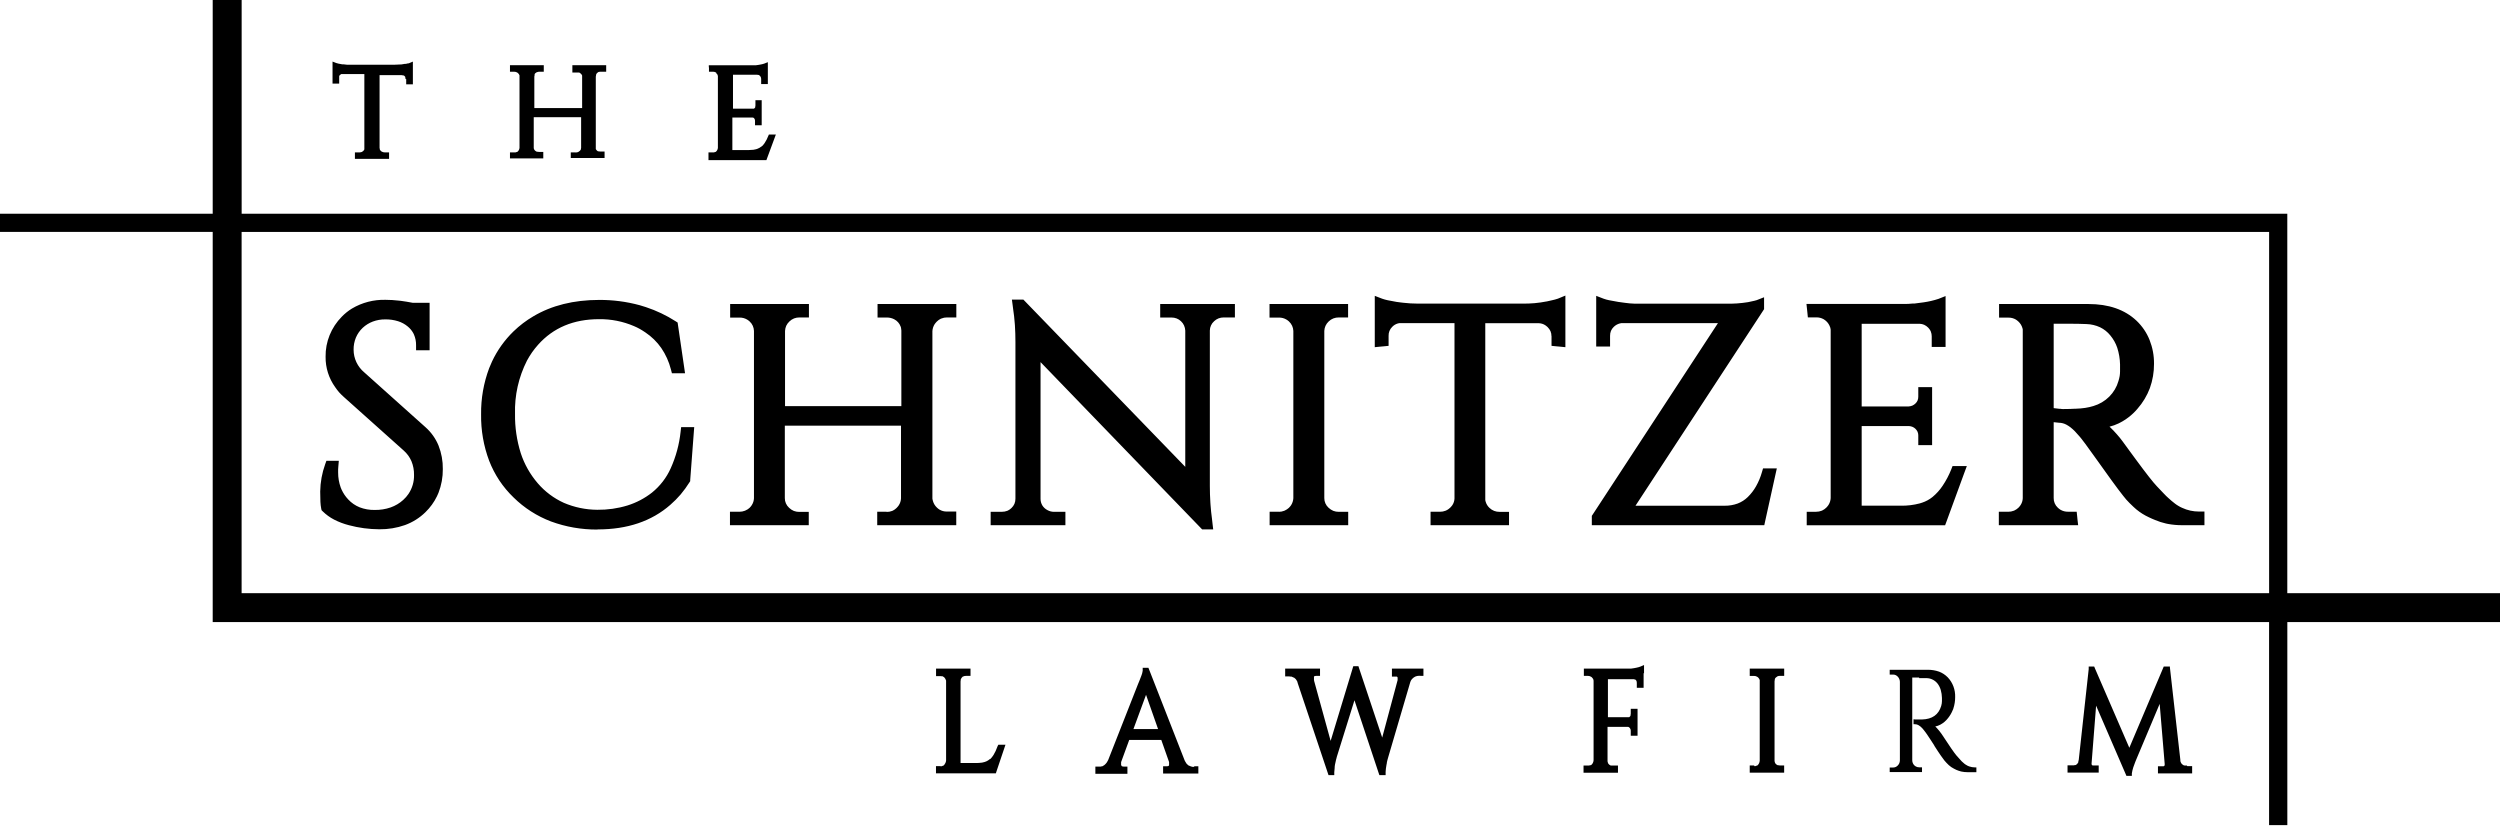 <svg width="270" height="90" viewBox="0 0 270 90" fill="none" xmlns="http://www.w3.org/2000/svg">
<path fill-rule="evenodd" clip-rule="evenodd" d="M34.694 54.948C34.646 54.701 34.617 54.451 34.605 54.2C34.59 53.909 34.582 53.535 34.582 53.078C34.597 52.077 34.778 51.085 35.118 50.139L35.253 49.765H36.592L36.541 50.364C36.541 50.468 36.522 50.581 36.518 50.697C36.514 50.812 36.518 50.928 36.518 51.029C36.515 51.58 36.609 52.128 36.796 52.648C36.827 52.727 36.858 52.802 36.892 52.88C37.07 53.27 37.312 53.629 37.61 53.942C37.951 54.311 38.373 54.601 38.844 54.791C39.361 54.989 39.913 55.086 40.468 55.075C41.055 55.084 41.639 54.992 42.192 54.802C42.695 54.624 43.156 54.35 43.546 53.995C43.658 53.89 43.758 53.785 43.855 53.681C43.947 53.574 44.033 53.463 44.113 53.348C44.523 52.739 44.733 52.025 44.715 51.299C44.726 50.787 44.63 50.278 44.434 49.803C44.244 49.366 43.958 48.974 43.596 48.655L37.147 42.885C36.965 42.725 36.793 42.555 36.63 42.376C36.478 42.2 36.336 42.015 36.206 41.823C35.512 40.86 35.148 39.71 35.164 38.536C35.136 36.922 35.767 35.363 36.919 34.198C37.081 34.031 37.254 33.874 37.436 33.727C37.618 33.58 37.81 33.444 38.011 33.323C39.102 32.674 40.365 32.346 41.645 32.381C42.119 32.383 42.593 32.411 43.064 32.467L43.303 32.493C43.689 32.546 44.125 32.613 44.557 32.699H46.397V37.829H44.935V37.276C44.942 36.882 44.864 36.491 44.707 36.128C44.685 36.074 44.659 36.022 44.63 35.971C44.482 35.703 44.283 35.464 44.044 35.268C43.737 35.009 43.378 34.813 42.991 34.692C42.547 34.554 42.084 34.487 41.618 34.494C41.154 34.488 40.693 34.568 40.26 34.729C39.855 34.883 39.485 35.113 39.172 35.406C38.853 35.706 38.603 36.066 38.435 36.465C38.265 36.881 38.181 37.325 38.189 37.773C38.189 38.238 38.292 38.698 38.492 39.12C38.691 39.543 38.983 39.919 39.346 40.222L45.957 46.142C46.573 46.69 47.053 47.366 47.361 48.12C47.68 48.929 47.837 49.789 47.824 50.655C47.834 51.532 47.676 52.404 47.357 53.224C47.307 53.348 47.253 53.475 47.191 53.598C46.882 54.237 46.46 54.819 45.946 55.318C45.323 55.929 44.572 56.403 43.743 56.706C42.856 57.019 41.917 57.173 40.974 57.162C39.859 57.158 38.75 57.009 37.676 56.721C37.121 56.578 36.586 56.375 36.079 56.115C35.623 55.878 35.207 55.575 34.844 55.217L34.729 55.102L34.694 54.944V54.948ZM64.518 57.192C62.805 57.202 61.105 56.906 59.504 56.317C57.987 55.738 56.612 54.856 55.469 53.729C54.888 53.17 54.371 52.552 53.926 51.886C53.486 51.219 53.119 50.51 52.831 49.769C52.228 48.163 51.933 46.464 51.959 44.755C51.936 43.052 52.231 41.359 52.831 39.759C52.923 39.52 53.028 39.28 53.139 39.041C53.705 37.834 54.489 36.734 55.454 35.795C55.779 35.48 56.123 35.184 56.484 34.909C56.84 34.638 57.214 34.388 57.602 34.161C59.587 32.984 61.953 32.395 64.7 32.392C66.184 32.383 67.663 32.575 69.093 32.964C69.309 33.024 69.533 33.095 69.76 33.17C70.891 33.544 71.968 34.057 72.966 34.696L73.182 34.834L73.22 35.088L73.891 39.673L73.984 40.312H72.568L72.457 39.89C72.249 39.07 71.898 38.291 71.419 37.586C70.959 36.925 70.376 36.353 69.698 35.9C69.502 35.769 69.313 35.646 69.101 35.526C68.888 35.406 68.688 35.313 68.468 35.219C67.282 34.71 65.997 34.455 64.7 34.471C61.951 34.471 59.755 35.392 58.111 37.235C57.88 37.495 57.663 37.767 57.463 38.05C57.265 38.337 57.082 38.634 56.916 38.94C56.007 40.731 55.563 42.711 55.623 44.706C55.602 46.139 55.811 47.567 56.241 48.939C56.629 50.132 57.256 51.24 58.084 52.2C58.852 53.094 59.813 53.815 60.9 54.309C62.036 54.794 63.262 55.049 64.503 55.057C65.612 55.07 66.716 54.913 67.774 54.589C68.734 54.288 69.628 53.817 70.412 53.202C71.287 52.494 71.979 51.597 72.433 50.584C73.001 49.326 73.362 47.99 73.506 46.624L73.564 46.127H74.975L74.929 46.729L74.543 51.833V51.964L74.474 52.073C74.184 52.536 73.862 52.979 73.51 53.4C73.166 53.8 72.794 54.175 72.395 54.522C70.374 56.292 67.76 57.177 64.553 57.177L64.518 57.192ZM95.762 55.288C95.964 55.29 96.165 55.253 96.352 55.18L96.437 55.143C96.58 55.071 96.71 54.977 96.823 54.866L96.858 54.828C96.899 54.789 96.938 54.746 96.973 54.701C97.008 54.66 97.041 54.616 97.07 54.571C97.216 54.346 97.299 54.088 97.309 53.823V45.97H84.761V53.8C84.759 53.996 84.799 54.19 84.879 54.369C84.959 54.549 85.076 54.711 85.224 54.843C85.37 54.987 85.543 55.101 85.733 55.18C85.922 55.252 86.124 55.288 86.327 55.285H87.346V56.721H78.836V55.27H79.859C80.059 55.271 80.259 55.234 80.445 55.161L80.526 55.124C80.683 55.059 80.827 54.966 80.95 54.851L80.977 54.821C81.016 54.784 81.054 54.739 81.093 54.694C81.128 54.651 81.161 54.606 81.189 54.559C81.336 54.335 81.419 54.077 81.428 53.811V35.739C81.422 35.548 81.379 35.361 81.301 35.186C81.221 35.006 81.102 34.844 80.954 34.711C80.915 34.677 80.873 34.64 80.827 34.606C80.782 34.573 80.736 34.541 80.688 34.513C80.443 34.367 80.161 34.293 79.874 34.299H78.856V32.834H87.365V34.284H86.347C86.145 34.282 85.944 34.317 85.756 34.389C85.572 34.464 85.404 34.574 85.263 34.711C85.116 34.846 84.997 35.007 84.912 35.186C84.836 35.361 84.793 35.549 84.784 35.739V43.861H97.347V35.739V35.698C97.343 35.621 97.334 35.545 97.32 35.47C97.32 35.395 97.286 35.328 97.266 35.26C97.143 34.922 96.892 34.642 96.564 34.475C96.326 34.355 96.061 34.292 95.793 34.292H94.775V32.834H103.284V34.284H102.262C102.061 34.283 101.863 34.321 101.679 34.397L101.594 34.43C101.442 34.504 101.303 34.602 101.185 34.722L101.155 34.752C101.113 34.792 101.074 34.836 101.039 34.883C101 34.931 100.965 34.976 100.938 35.017C100.795 35.243 100.713 35.5 100.699 35.765V53.785C100.699 53.845 100.699 53.901 100.719 53.957C100.728 54.01 100.741 54.063 100.757 54.114C100.833 54.382 100.98 54.624 101.185 54.817L101.316 54.933L101.452 55.03C101.694 55.178 101.976 55.253 102.262 55.247H103.276V56.721H94.74V55.27H95.758L95.762 55.288ZM132.163 34.284C131.97 34.282 131.779 34.316 131.6 34.385C131.422 34.456 131.261 34.56 131.125 34.692C130.982 34.819 130.866 34.974 130.787 35.147C130.707 35.319 130.665 35.505 130.663 35.694V52.458V52.488C130.663 53.086 130.682 53.684 130.72 54.275L130.74 54.559C130.774 55.049 130.825 55.517 130.886 55.962L130.952 56.549L131.025 57.173H129.829L129.656 56.994L112.379 39.108V53.89C112.381 54.137 112.449 54.379 112.576 54.593C112.71 54.805 112.901 54.978 113.127 55.094C113.347 55.217 113.596 55.28 113.849 55.277H115.064V56.721H106.991V55.273H108.213C108.405 55.275 108.595 55.241 108.773 55.172L108.854 55.139C108.997 55.069 109.127 54.977 109.239 54.866C109.375 54.738 109.484 54.586 109.559 54.417C109.633 54.239 109.67 54.048 109.667 53.856V36.943C109.667 36.311 109.648 35.705 109.61 35.118L109.586 34.838C109.552 34.367 109.502 33.925 109.436 33.507L109.37 32.987L109.286 32.359H110.528L110.701 32.538L128.009 50.42V35.705C128 35.515 127.956 35.327 127.878 35.152C127.8 34.979 127.687 34.822 127.546 34.692C127.477 34.627 127.402 34.568 127.322 34.516C127.245 34.468 127.164 34.426 127.079 34.393C126.9 34.324 126.709 34.29 126.516 34.292H125.301V32.834H133.37V34.284H132.186H132.163ZM138.103 55.277C138.303 55.278 138.501 55.241 138.686 55.169L138.771 55.131C138.926 55.06 139.069 54.965 139.195 54.851L139.222 54.821C139.265 54.78 139.304 54.736 139.341 54.69C139.38 54.642 139.415 54.597 139.442 54.556C139.585 54.33 139.667 54.072 139.681 53.808V35.739C139.673 35.548 139.629 35.361 139.55 35.186C139.467 35.007 139.349 34.845 139.203 34.711C139.164 34.677 139.122 34.64 139.075 34.606C139.031 34.572 138.985 34.541 138.936 34.513C138.692 34.367 138.409 34.293 138.122 34.299H137.108V32.834H145.594V34.284H144.595C144.392 34.281 144.19 34.317 144.001 34.389C143.815 34.463 143.646 34.573 143.503 34.711C143.357 34.846 143.24 35.007 143.156 35.186C143.078 35.361 143.033 35.548 143.025 35.739V53.793C143.022 53.988 143.062 54.182 143.141 54.361C143.22 54.541 143.337 54.703 143.484 54.836C143.632 54.978 143.806 55.092 143.997 55.172C144.186 55.245 144.388 55.281 144.591 55.277H145.606V56.721H137.12V55.27H138.134L138.103 55.277ZM167.557 36.292C167.559 36.116 167.525 35.941 167.457 35.776C167.384 35.612 167.279 35.462 167.148 35.335L167.121 35.309C167.083 35.272 167.041 35.237 166.998 35.204C166.959 35.171 166.918 35.141 166.875 35.115C166.68 34.992 166.455 34.921 166.223 34.909H160.41V53.83V53.849C160.41 53.909 160.41 53.965 160.41 54.017C160.418 54.07 160.431 54.123 160.448 54.174C160.521 54.435 160.666 54.672 160.869 54.858C161.012 54.995 161.181 55.103 161.366 55.176C161.555 55.249 161.757 55.284 161.96 55.281H162.975V56.721H154.5V55.27H155.523C155.725 55.272 155.925 55.235 156.113 55.161C156.171 55.139 156.228 55.113 156.282 55.083C156.4 55.016 156.509 54.936 156.606 54.843L156.633 54.817C156.677 54.776 156.716 54.733 156.753 54.686L156.853 54.559C156.995 54.346 157.075 54.099 157.085 53.845V34.901H151.276H151.121L150.975 34.931C150.736 34.997 150.521 35.127 150.354 35.305C150.225 35.432 150.125 35.583 150.059 35.749C149.992 35.915 149.962 36.092 149.968 36.27V37.351L149.447 37.403L149.112 37.433L148.475 37.496V31.951L149.27 32.258C149.466 32.328 149.667 32.384 149.872 32.426C150.153 32.489 150.497 32.553 150.89 32.617H150.917L151.245 32.661L151.569 32.699C152.071 32.758 152.576 32.788 153.081 32.789H164.421C165.295 32.805 166.169 32.727 167.025 32.557H167.044L167.33 32.493L167.577 32.437C167.807 32.39 168.033 32.329 168.255 32.254L169.062 31.921V37.496L168.425 37.433L168.09 37.403L167.565 37.351V36.292H167.557ZM190.076 56.721H171.916V55.711L172.009 55.573L185.536 34.901H175.268H175.094L174.944 34.931C174.693 34.996 174.466 35.125 174.284 35.305C174.156 35.428 174.054 35.574 173.983 35.735C173.916 35.907 173.883 36.09 173.887 36.274V37.422H172.39V31.951L173.185 32.258C173.383 32.33 173.587 32.387 173.794 32.426C174.08 32.489 174.431 32.553 174.836 32.617H174.859L175.198 32.665L175.503 32.706C175.848 32.757 176.196 32.787 176.545 32.796H186.392C187.196 32.817 187.999 32.762 188.791 32.632C189.085 32.572 189.312 32.523 189.466 32.486L189.725 32.415L190.52 32.104V33.387L190.431 33.529L176.633 54.619H186.253C186.734 54.626 187.211 54.546 187.661 54.383C188.075 54.227 188.449 53.987 188.761 53.681C189.112 53.336 189.412 52.946 189.652 52.521C189.924 52.039 190.138 51.526 190.288 50.996L190.408 50.588H191.897L191.746 51.265L190.639 56.276L190.543 56.721H190.076ZM196.151 55.27C196.351 55.271 196.549 55.234 196.734 55.161L196.818 55.124C196.97 55.05 197.108 54.953 197.227 54.836L197.258 54.806C197.3 54.765 197.338 54.721 197.374 54.675C197.412 54.627 197.447 54.582 197.474 54.541C197.618 54.315 197.7 54.058 197.713 53.793V35.604C197.709 35.56 197.701 35.517 197.69 35.474C197.69 35.425 197.663 35.373 197.648 35.324C197.561 35.069 197.409 34.84 197.204 34.658C197.166 34.625 197.119 34.591 197.073 34.557C197.032 34.526 196.99 34.498 196.946 34.471C196.711 34.341 196.445 34.274 196.174 34.277H195.249L195.198 33.768L195.164 33.443L195.098 32.826H205.59C205.918 32.826 206.257 32.826 206.612 32.778H206.793C207.098 32.748 207.418 32.706 207.742 32.654C208.289 32.577 208.827 32.452 209.351 32.28L210.122 31.974V37.47H208.626V36.322C208.628 36.147 208.595 35.973 208.529 35.81L208.498 35.735C208.432 35.605 208.344 35.485 208.24 35.38C208.116 35.254 207.97 35.152 207.808 35.077C207.657 35.012 207.495 34.975 207.329 34.969H201.061V43.895H206.149C206.282 43.885 206.412 43.854 206.535 43.805C206.663 43.747 206.78 43.667 206.878 43.569C206.975 43.477 207.051 43.366 207.102 43.244C207.154 43.11 207.178 42.968 207.175 42.825V41.808H208.668V48.072H207.175V47.021C207.176 46.893 207.151 46.766 207.102 46.647L207.079 46.598C206.971 46.381 206.788 46.206 206.562 46.105C206.439 46.054 206.309 46.023 206.176 46.015H201.061V54.615H205.304C205.987 54.626 206.667 54.543 207.326 54.369L207.592 54.286C208 54.151 208.379 53.944 208.71 53.677C209.133 53.327 209.501 52.918 209.802 52.465C210.173 51.913 210.483 51.326 210.728 50.712L210.874 50.337H212.417L212.139 51.085L210.211 56.354L210.072 56.728H195.125V55.277H196.14L196.151 55.27ZM223.364 34.961H221.798V44.078L222.396 44.149C222.481 44.149 222.573 44.149 222.662 44.171C222.751 44.194 222.87 44.171 223.048 44.171C223.349 44.171 223.696 44.171 224.093 44.141H224.186C224.527 44.132 224.867 44.102 225.204 44.052C225.505 44.007 225.801 43.939 226.091 43.85C226.739 43.658 227.326 43.311 227.798 42.84C228.27 42.369 228.612 41.791 228.791 41.157C228.848 40.976 228.893 40.791 228.926 40.604C228.953 40.438 228.966 40.271 228.965 40.103V39.355C228.951 38.746 228.85 38.142 228.664 37.56C228.499 37.073 228.244 36.62 227.912 36.221C227.616 35.854 227.239 35.555 226.809 35.346C226.351 35.134 225.854 35.015 225.347 34.999L224.463 34.972L223.364 34.961ZM221.798 45.596V53.785C221.793 53.98 221.83 54.175 221.907 54.355C221.984 54.535 222.099 54.698 222.245 54.832C222.288 54.873 222.334 54.911 222.38 54.948C222.423 54.983 222.468 55.016 222.516 55.045C222.768 55.196 223.06 55.272 223.356 55.266H224.282L224.336 55.775L224.367 56.1L224.44 56.721H215.873V55.27H216.895C217.096 55.271 217.296 55.234 217.482 55.161L217.57 55.124C217.721 55.052 217.859 54.957 217.979 54.843L218.006 54.817C218.048 54.776 218.087 54.733 218.122 54.686C218.157 54.645 218.19 54.601 218.219 54.556C218.367 54.332 218.449 54.073 218.458 53.808V35.78V35.758C218.462 35.702 218.462 35.645 218.458 35.59C218.458 35.541 218.435 35.489 218.419 35.425C218.343 35.16 218.195 34.92 217.991 34.729C217.95 34.689 217.906 34.651 217.86 34.617C217.817 34.582 217.772 34.55 217.725 34.52C217.482 34.373 217.201 34.297 216.915 34.303H215.9V32.834H225.543C227.734 32.834 229.468 33.434 230.743 34.636C231.361 35.225 231.843 35.935 232.155 36.719C232.482 37.541 232.644 38.417 232.633 39.299C232.638 40.19 232.487 41.075 232.186 41.916C231.878 42.737 231.421 43.497 230.836 44.16C230.28 44.817 229.587 45.352 228.803 45.731C228.491 45.88 228.164 45.998 227.827 46.082L227.95 46.198C228.182 46.422 228.409 46.662 228.629 46.912C228.849 47.163 229.05 47.402 229.235 47.66L230.006 48.715C230.207 48.988 230.442 49.313 230.693 49.65C231.794 51.145 232.544 52.102 232.946 52.521C233.246 52.843 233.497 53.105 233.682 53.295C233.867 53.486 234.041 53.669 234.157 53.763C234.269 53.871 234.392 53.976 234.515 54.081C234.639 54.185 234.774 54.286 234.901 54.391C235.028 54.496 235.156 54.567 235.287 54.649C235.418 54.731 235.545 54.791 235.673 54.847C236.243 55.114 236.868 55.251 237.501 55.247H238.08V56.721H235.646C235.143 56.722 234.642 56.677 234.149 56.586L233.914 56.537C233.517 56.446 233.13 56.321 232.757 56.163L232.409 56.018L232.085 55.868C231.602 55.646 231.151 55.365 230.743 55.03L230.573 54.881L230.407 54.731C230.114 54.458 229.856 54.2 229.636 53.953C229.482 53.782 229.189 53.404 228.753 52.832C228.317 52.26 227.773 51.493 227.098 50.551L226.562 49.803L226.091 49.148C225.37 48.142 224.934 47.544 224.764 47.346L224.672 47.234L224.579 47.125C224.421 46.938 224.255 46.752 224.089 46.58C223.941 46.428 223.782 46.285 223.615 46.153C223.476 46.045 223.327 45.949 223.171 45.865C222.926 45.733 222.65 45.661 222.369 45.656L221.798 45.596Z" fill="black"/>
<path fill-rule="evenodd" clip-rule="evenodd" d="M207.269 73.175H206.523V82.096C206.522 82.199 206.54 82.301 206.577 82.396C206.613 82.491 206.668 82.576 206.738 82.647L206.804 82.704L206.869 82.754C206.984 82.83 207.118 82.87 207.254 82.869H207.577V83.033V83.185V83.386H204.088V82.893H204.442C204.538 82.895 204.634 82.877 204.723 82.839C204.812 82.801 204.893 82.744 204.961 82.671C205.031 82.6 205.087 82.515 205.127 82.421C205.164 82.328 205.185 82.229 205.188 82.129V73.631C205.181 73.423 205.1 73.227 204.961 73.08C204.893 73.008 204.812 72.949 204.723 72.908C204.634 72.87 204.538 72.852 204.442 72.854H204.088V72.336H208.2C208.614 72.332 209.025 72.4 209.419 72.538C209.771 72.67 210.092 72.882 210.361 73.158C210.625 73.435 210.833 73.768 210.97 74.135C211.107 74.502 211.171 74.896 211.157 75.291C211.159 75.701 211.095 76.108 210.969 76.495C210.969 76.553 210.926 76.614 210.903 76.672C210.776 76.992 210.604 77.288 210.392 77.551C210.163 77.851 209.877 78.095 209.553 78.266C209.382 78.357 209.199 78.422 209.011 78.459C209.065 78.509 209.115 78.562 209.169 78.62C209.364 78.828 209.544 79.052 209.707 79.289C210.112 79.909 210.449 80.414 210.719 80.806C210.98 81.184 211.172 81.447 211.292 81.587C211.538 81.874 211.715 82.067 211.815 82.17L211.857 82.215L211.899 82.256C211.976 82.326 212.057 82.4 212.142 82.47L212.188 82.507L212.238 82.544C212.313 82.6 212.393 82.648 212.476 82.688L212.584 82.737L212.692 82.778C212.882 82.844 213.08 82.877 213.28 82.877H213.449V83.395H212.476C212.27 83.395 212.064 83.375 211.861 83.333L211.769 83.312C211.606 83.27 211.447 83.215 211.292 83.148L211.149 83.078L211.019 83.012C210.82 82.913 210.636 82.786 210.469 82.634L210.215 82.38C210.138 82.297 210.065 82.215 209.996 82.133C209.93 82.051 209.803 81.874 209.611 81.607C209.419 81.34 209.188 80.974 208.903 80.534V80.51L208.676 80.161L208.477 79.856C208.173 79.392 207.984 79.109 207.915 79.035L207.773 78.85L207.627 78.673C207.507 78.535 207.368 78.419 207.215 78.328C207.098 78.255 206.966 78.217 206.831 78.217H206.661V77.683L206.846 77.703H207.33H207.58C208.68 77.674 209.369 77.185 209.65 76.244C209.7 76.076 209.728 75.9 209.73 75.722V75.377C209.724 75.083 209.68 74.792 209.6 74.51C209.529 74.269 209.416 74.043 209.269 73.844L209.238 73.808C209.199 73.758 209.156 73.711 209.111 73.668C209.067 73.625 209.021 73.585 208.973 73.549C208.722 73.359 208.426 73.251 208.119 73.24H207.265L207.269 73.175ZM236.228 82.745H236.751V83.526H233.059V83.21V83.074V82.758H233.582C233.614 82.764 233.646 82.764 233.678 82.758C233.707 82.741 233.733 82.718 233.755 82.692L233.786 82.651V82.618V82.597C233.79 82.57 233.79 82.542 233.786 82.515V82.495L233.244 76.018L230.702 82.059L230.652 82.182L230.602 82.306C230.517 82.511 230.448 82.717 230.394 82.873C230.355 82.996 230.321 83.111 230.298 83.218C230.275 83.325 230.255 83.427 230.24 83.522V83.678V83.793H229.652L229.621 83.715L229.575 83.608L226.379 76.212L225.89 82.445V82.519V82.548C225.903 82.576 225.918 82.602 225.937 82.626C225.954 82.645 225.975 82.661 225.998 82.671H226.025H226.087H226.66V82.988V83.123V83.44H223.294V82.659H223.841H223.948H223.975L224.098 82.626H224.121H224.148H224.175C224.222 82.6 224.266 82.568 224.306 82.532L224.337 82.499L224.352 82.482C224.394 82.438 224.429 82.387 224.456 82.33V82.297V82.26C224.479 82.194 224.496 82.125 224.506 82.055L225.579 72.267V72.106V71.987H226.171L226.206 72.065L226.248 72.172L229.967 80.76L233.605 72.176L233.651 72.065L233.686 71.987H234.351V72.106L234.37 72.267L235.478 82.071V82.125V82.191C235.499 82.275 235.533 82.356 235.578 82.429L235.613 82.474L235.643 82.507C235.702 82.568 235.769 82.618 235.843 82.655H235.874L235.924 82.675H235.97H236.001H236.024H236.055H236.174L236.228 82.745ZM189.463 82.745H189.555H189.578C189.611 82.737 189.644 82.724 189.674 82.708L189.717 82.688H189.747H189.77L189.859 82.61L189.886 82.577C189.901 82.558 189.915 82.539 189.928 82.519C189.942 82.502 189.953 82.482 189.963 82.462C190.016 82.367 190.046 82.26 190.051 82.15V73.565V73.504V73.446C190.035 73.397 190.015 73.35 189.99 73.306C189.961 73.26 189.927 73.217 189.89 73.179L189.836 73.134L189.782 73.097C189.685 73.033 189.573 73 189.459 73.002H188.971V72.209H192.693V72.994H192.209C192.13 72.994 192.052 73.01 191.978 73.039L191.943 73.06C191.887 73.089 191.835 73.128 191.79 73.175L191.747 73.22L191.72 73.257L191.697 73.298V73.323L191.678 73.36V73.405C191.661 73.465 191.652 73.527 191.651 73.59V82.112C191.651 82.112 191.651 82.154 191.651 82.174V82.203C191.659 82.239 191.669 82.275 191.682 82.31V82.334L191.709 82.384V82.404C191.73 82.438 191.755 82.47 191.782 82.499L191.809 82.528L191.843 82.556C191.886 82.591 191.932 82.62 191.982 82.643H192.009H192.043C192.097 82.659 192.153 82.668 192.209 82.667H192.689V83.448H188.971V82.667H189.455L189.463 82.745ZM177.51 72.686V74.284H176.775V73.738C176.777 73.682 176.767 73.626 176.749 73.573V73.545C176.724 73.507 176.696 73.472 176.664 73.442L176.629 73.409L176.591 73.38H176.568H176.533C176.484 73.359 176.432 73.35 176.379 73.351H173.656V77.461H175.833H175.868H175.899H175.926H175.945C175.979 77.44 176.01 77.413 176.037 77.383L176.064 77.346L176.095 77.305V77.28V77.251C176.114 77.2 176.123 77.146 176.122 77.091V76.549H176.856V76.729V79.146V79.458H176.122V78.915C176.125 78.808 176.089 78.703 176.022 78.624L175.995 78.599L175.949 78.558L175.914 78.533L175.841 78.5H175.756H173.614V82.199V82.228C173.622 82.269 173.633 82.308 173.649 82.347V82.371L173.672 82.417V82.437C173.694 82.471 173.72 82.503 173.749 82.532L173.776 82.56L173.806 82.589C173.85 82.625 173.898 82.654 173.949 82.675H173.999H174.053C174.094 82.68 174.135 82.68 174.176 82.675H174.741V83.456H171.022V82.675H171.518H171.611H171.634C171.668 82.668 171.702 82.655 171.734 82.638H171.772H171.807H171.826C171.857 82.615 171.887 82.589 171.914 82.56L171.941 82.528C171.957 82.51 171.972 82.491 171.984 82.47C171.999 82.453 172.011 82.433 172.022 82.412C172.074 82.317 172.103 82.21 172.107 82.1V73.54C172.106 73.472 172.092 73.405 172.064 73.343L172.045 73.306C172.016 73.253 171.978 73.206 171.934 73.166L171.88 73.121C171.862 73.106 171.843 73.094 171.822 73.084C171.723 73.023 171.61 72.992 171.495 72.994H171.057V72.875V72.71V72.558V72.357V72.209H175.783H176.006H176.114H176.156L176.487 72.16L176.618 72.135L176.741 72.11C176.881 72.084 177.018 72.046 177.152 71.995L177.383 71.897L177.556 71.823V72.599V72.731L177.51 72.686ZM153.37 72.986H153.251C153.119 72.986 152.988 73.012 152.866 73.064L152.808 73.093C152.704 73.147 152.61 73.219 152.528 73.306L152.501 73.331C152.465 73.37 152.433 73.413 152.405 73.458C152.384 73.493 152.366 73.528 152.351 73.565C152.334 73.601 152.32 73.638 152.308 73.676L149.935 81.755L149.909 81.845L149.839 82.096L149.782 82.338V82.396L149.751 82.548L149.724 82.7C149.683 82.921 149.657 83.145 149.647 83.37V83.543V83.715H148.974L148.943 83.625L148.901 83.505L146.282 75.628L144.359 81.792V81.821L144.328 81.928L144.294 82.051C144.244 82.256 144.198 82.462 144.163 82.651V82.708L144.144 82.815V82.926C144.124 83.095 144.109 83.255 144.101 83.403V83.715H143.478L143.451 83.625L143.409 83.505L140.129 73.709V73.68V73.66L140.106 73.61C140.079 73.553 140.048 73.498 140.013 73.446L139.983 73.401L139.956 73.368L139.929 73.331C139.876 73.275 139.818 73.225 139.756 73.183H139.721L139.683 73.162C139.618 73.127 139.551 73.097 139.483 73.072H139.436H139.398C139.335 73.059 139.27 73.052 139.206 73.051H138.798V72.209H142.563V72.994H142.132C142.088 72.993 142.044 73 142.002 73.014H141.975L141.936 73.047L141.909 73.093V73.125V73.158C141.907 73.171 141.907 73.183 141.909 73.195C141.909 73.236 141.909 73.278 141.909 73.319V73.442C141.913 73.471 141.92 73.5 141.929 73.528V73.549L143.709 80.017L146.082 72.189L146.124 72.049L146.159 71.946H146.259H146.397H146.524H146.628H146.709L146.736 72.028L146.77 72.135L149.278 79.659L150.943 73.45C150.945 73.423 150.945 73.395 150.943 73.368V73.236V73.216V73.195V73.171C150.929 73.146 150.914 73.123 150.897 73.101C150.886 73.088 150.873 73.078 150.858 73.072C150.823 73.067 150.787 73.067 150.751 73.072H150.328V72.209H153.731V72.994H153.439L153.37 72.986ZM122.411 78.739H125.072L123.772 75.04L122.411 78.739ZM129.014 82.758H129.422V83.538H125.615V82.758H126.045C126.091 82.755 126.136 82.747 126.18 82.733C126.202 82.721 126.222 82.704 126.238 82.684L126.261 82.647V82.618V82.593C126.264 82.57 126.264 82.547 126.261 82.523C126.264 82.482 126.264 82.441 126.261 82.4V82.38C126.261 82.355 126.261 82.33 126.261 82.302L125.418 79.91H121.957L121.08 82.306V82.355V82.396V82.445C121.077 82.482 121.077 82.519 121.08 82.556C121.076 82.579 121.076 82.603 121.08 82.626C121.1 82.669 121.125 82.709 121.153 82.745L121.176 82.766H121.196C121.241 82.784 121.29 82.792 121.338 82.79H121.761V83.571H118.3V82.79H118.734H118.857H118.881C118.916 82.785 118.951 82.775 118.984 82.762H119.011H119.046C119.114 82.73 119.18 82.691 119.242 82.647L119.28 82.618L119.319 82.585C119.355 82.553 119.39 82.519 119.423 82.482L119.488 82.404L119.523 82.359L119.554 82.314C119.602 82.239 119.646 82.161 119.684 82.08L122.915 73.861L122.984 73.697L123.049 73.54C123.134 73.327 123.207 73.129 123.265 72.982L123.299 72.883L123.33 72.793L123.357 72.706C123.384 72.62 123.403 72.53 123.411 72.439V72.123H124.03L124.061 72.205L124.107 72.32L127.934 82.104L127.96 82.162L127.987 82.215C128.028 82.298 128.075 82.376 128.13 82.449L128.16 82.486L128.191 82.519C128.245 82.579 128.304 82.633 128.368 82.68H128.399L128.453 82.712H128.487L128.534 82.737L128.576 82.758L128.634 82.778C128.722 82.809 128.814 82.826 128.907 82.828L129.014 82.758ZM101.567 82.758H101.659H101.682L101.778 82.725L101.82 82.7H101.851H101.87C101.903 82.678 101.932 82.651 101.959 82.622L101.99 82.589C102.018 82.559 102.04 82.522 102.055 82.482L102.094 82.425C102.142 82.335 102.171 82.236 102.178 82.133V73.631V73.59C102.18 73.568 102.18 73.546 102.178 73.524C102.178 73.524 102.178 73.479 102.159 73.458C102.126 73.352 102.071 73.255 101.997 73.175L101.97 73.15L101.94 73.125C101.896 73.092 101.85 73.063 101.801 73.039H101.767H101.74C101.685 73.026 101.63 73.019 101.574 73.019H101.094V72.209H104.816V72.994H104.328C104.274 72.994 104.219 73.001 104.166 73.014H104.14C104.099 73.026 104.061 73.042 104.024 73.064H103.997L103.959 73.093C103.898 73.147 103.846 73.213 103.805 73.286L103.778 73.339L103.759 73.388V73.417V73.45C103.745 73.502 103.738 73.556 103.74 73.61V82.404H105.505C105.655 82.404 105.806 82.393 105.955 82.371H106.024C106.129 82.352 106.233 82.328 106.335 82.297L106.432 82.26L106.52 82.228C106.659 82.167 106.789 82.084 106.905 81.981H106.924H106.943L107.035 81.886L107.055 81.866C107.082 81.833 107.112 81.8 107.135 81.767C107.167 81.729 107.197 81.69 107.224 81.648C107.256 81.606 107.285 81.562 107.312 81.517C107.468 81.258 107.597 80.983 107.697 80.695L107.743 80.58L107.824 80.428H108.593L108.531 80.604L108.451 80.847L107.62 83.312L107.582 83.432L107.551 83.522H101.086V82.741H101.567V82.758Z" fill="black"/>
<path fill-rule="evenodd" clip-rule="evenodd" d="M43.791 8.538V8.464V8.438C43.788 8.412 43.78 8.386 43.768 8.361V8.321V8.303C43.748 8.277 43.727 8.252 43.704 8.229L43.666 8.192L43.624 8.159H43.598L43.568 8.141H43.541H43.511C43.465 8.124 43.417 8.114 43.368 8.112H40.993V15.965V15.995C40.999 16.029 41.009 16.062 41.023 16.094V16.116V16.138V16.171C41.051 16.217 41.087 16.259 41.129 16.296L41.178 16.34L41.23 16.373C41.326 16.429 41.436 16.459 41.548 16.457H42.02V17.159H38.331V16.461H38.81C38.886 16.461 38.962 16.447 39.033 16.421H39.067C39.123 16.393 39.174 16.357 39.218 16.314L39.244 16.292L39.267 16.266C39.301 16.228 39.329 16.184 39.35 16.138V16.112V16.079V16.053C39.352 16.02 39.352 15.987 39.35 15.954V8.002H36.986H36.949H36.915H36.885H36.85C36.796 8.029 36.746 8.065 36.703 8.108L36.662 8.163L36.632 8.222V8.244V8.273C36.625 8.321 36.625 8.369 36.632 8.416V9.026H36.522H36.371H36.231H36.05H35.914V6.65L36.084 6.716L36.31 6.805C36.393 6.834 36.477 6.858 36.563 6.874C36.677 6.9 36.816 6.926 36.979 6.951H37.002H37.069H37.134L37.458 6.988H37.624H37.889H42.658C42.853 6.99 43.048 6.981 43.243 6.962H43.33C43.457 6.949 43.583 6.928 43.708 6.9H43.768H43.825C43.919 6.882 43.994 6.86 44.055 6.845H44.085H44.111L44.187 6.823L44.421 6.724L44.591 6.654V9.11H44.455H44.274H44.134H43.983H43.87V8.538H43.791ZM62.198 16.465C62.275 16.465 62.352 16.451 62.424 16.424L62.462 16.406C62.517 16.378 62.568 16.342 62.613 16.299L62.636 16.277L62.658 16.252C62.691 16.212 62.719 16.169 62.742 16.123V16.098V16.061C62.75 16.028 62.756 15.995 62.761 15.962V12.661H57.644V15.903C57.642 15.931 57.642 15.959 57.644 15.987V16.009C57.652 16.043 57.663 16.077 57.678 16.108L57.705 16.153V16.175C57.728 16.204 57.753 16.233 57.78 16.259L57.806 16.281L57.837 16.307C57.879 16.34 57.926 16.367 57.977 16.388H58.014H58.041C58.094 16.399 58.148 16.405 58.203 16.406H58.675V17.107H55.077V16.461H55.666L55.756 16.435L55.798 16.417H55.828H55.847L55.919 16.358L55.949 16.329L55.987 16.281L56.024 16.23C56.071 16.15 56.099 16.061 56.107 15.969V8.255V8.196V8.141C56.092 8.099 56.072 8.058 56.047 8.02C56.02 7.979 55.989 7.94 55.953 7.906L55.904 7.866C55.888 7.851 55.87 7.839 55.851 7.829C55.756 7.774 55.648 7.746 55.537 7.748H55.077V7.043H58.728V7.745H58.248C58.171 7.747 58.094 7.762 58.022 7.789H57.988C57.93 7.816 57.876 7.852 57.829 7.895L57.791 7.935L57.761 7.972L57.739 8.009V8.035V8.071V8.108C57.72 8.163 57.71 8.22 57.708 8.277V11.669H62.87V8.306V8.255V8.211V8.167L62.851 8.119L62.828 8.075L62.802 8.035C62.745 7.961 62.673 7.9 62.591 7.855L62.557 7.836H62.523H62.5H62.474H62.44C62.389 7.831 62.339 7.831 62.288 7.836H61.816V7.043H65.468V7.745H64.894C64.855 7.741 64.816 7.741 64.777 7.745C64.748 7.75 64.72 7.758 64.694 7.77H64.667H64.637C64.589 7.798 64.544 7.831 64.505 7.869L64.475 7.902L64.429 7.957L64.395 8.005V8.038L64.377 8.079V8.112C64.36 8.168 64.35 8.226 64.346 8.284V15.925V15.991V16.031V16.061V16.098C64.38 16.16 64.423 16.217 64.475 16.266L64.535 16.314L64.603 16.347H64.637H64.663C64.716 16.359 64.769 16.365 64.822 16.366H65.294V17.067H61.643V16.461H62.115L62.198 16.465ZM76.977 16.461H77.094L77.184 16.435L77.226 16.417H77.256H77.275L77.343 16.362L77.373 16.332L77.411 16.285C77.425 16.267 77.438 16.249 77.449 16.23C77.496 16.151 77.524 16.063 77.532 15.973V8.255V8.229V8.196C77.522 8.154 77.505 8.113 77.483 8.075V8.049L77.464 8.024C77.434 7.981 77.398 7.943 77.358 7.91L77.354 7.851L77.301 7.818C77.209 7.768 77.105 7.743 76.999 7.745H76.569V7.634V7.491V7.355L76.55 7.179V7.047H81.221H81.409H81.545H81.64L81.882 7.014L82.01 6.992L82.131 6.97C82.267 6.948 82.401 6.915 82.531 6.871L82.761 6.779L82.927 6.716V7.08V9.081H82.206V8.798V8.552C82.207 8.487 82.195 8.422 82.172 8.361V8.328C82.149 8.28 82.117 8.237 82.078 8.2L82.044 8.167L81.995 8.126L81.942 8.093H81.904H81.878C81.834 8.079 81.788 8.07 81.742 8.068H79.163V11.739H81.292H81.334H81.36H81.391H81.417C81.447 11.721 81.474 11.7 81.5 11.677L81.53 11.644L81.561 11.603V11.581V11.559C81.579 11.509 81.588 11.455 81.587 11.402V10.825H82.263V11.108V13.248V13.531H81.542V13.028C81.544 12.933 81.509 12.841 81.444 12.771L81.421 12.745L81.379 12.716H81.349L81.277 12.69C81.247 12.686 81.217 12.686 81.187 12.69H79.095V16.208H80.828C80.976 16.209 81.123 16.2 81.27 16.182H81.338C81.442 16.168 81.546 16.147 81.647 16.119L81.742 16.09L81.829 16.057C81.966 16.006 82.094 15.932 82.206 15.841H82.225C82.255 15.811 82.289 15.782 82.316 15.752H82.335L82.395 15.69L82.414 15.664C82.444 15.63 82.474 15.593 82.504 15.554C82.531 15.517 82.561 15.481 82.588 15.437C82.741 15.206 82.867 14.96 82.965 14.702L83.01 14.6L83.041 14.526H83.796L83.735 14.684L83.656 14.901L82.841 17.104L82.803 17.21L82.773 17.291H76.516V16.461H76.977Z" fill="black"/>
<path fill-rule="evenodd" clip-rule="evenodd" d="M245.061 67.903V89.113H247.032V67.184H270V64.064H247.028V23.083H26.098V0H22.972V23.083H0V25.045H22.972V67.184H245.061V67.903ZM26.814 25.049H245.065V64.064H26.094V25.049H26.814Z" fill="black"/>
</svg>
